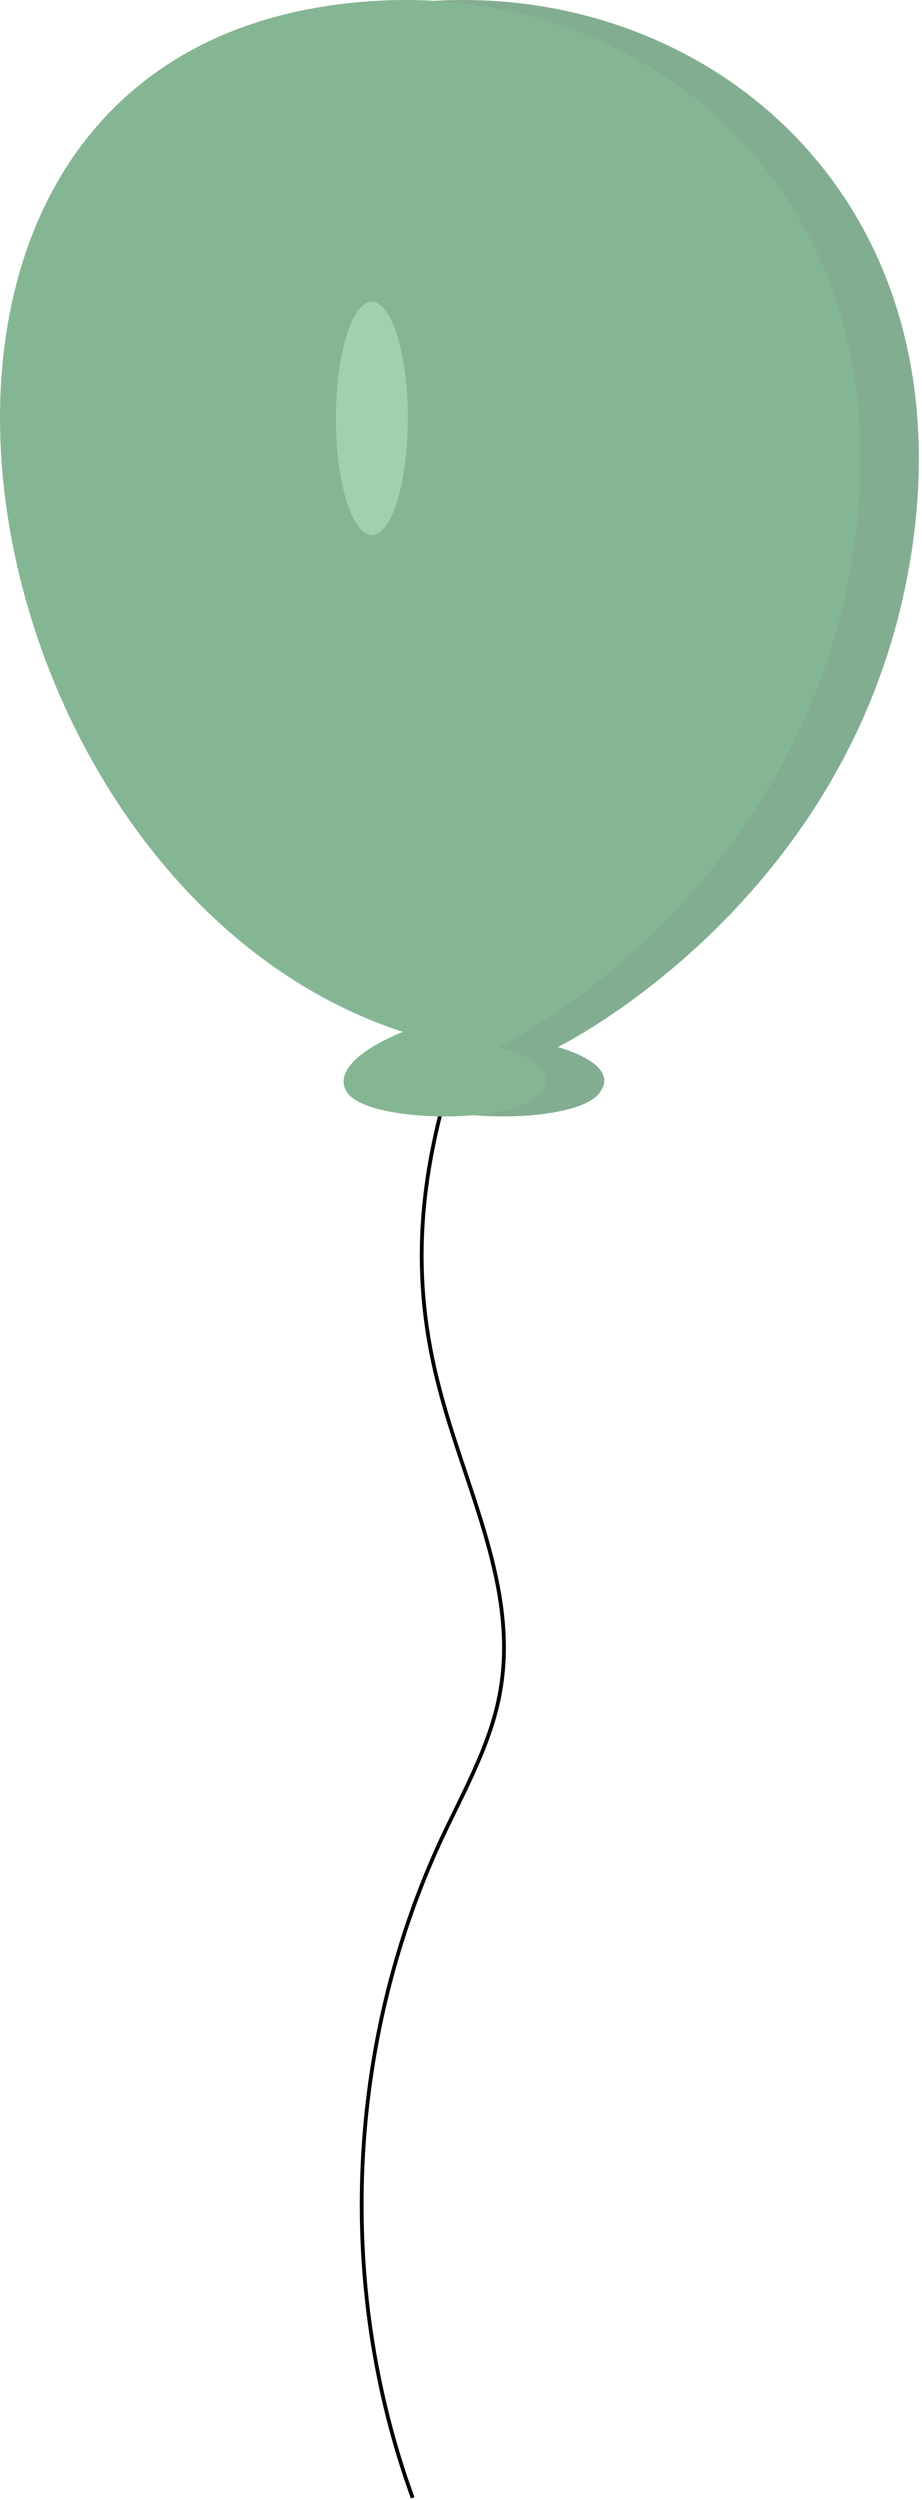 <?xml version="1.0" encoding="UTF-8"?> <svg xmlns="http://www.w3.org/2000/svg" width="269" height="729" viewBox="0 0 269 729" fill="none"> <path d="M132.741 310.07C122.299 342.66 119.451 372.085 128.311 405.307C135.906 434.416 151.095 462.892 146.032 492.633C143.501 508.137 135.273 522.375 128.628 536.613C101.097 596.096 97.933 666.653 120.4 728.351" stroke="black" stroke-width="1.101" stroke-miterlimit="10"></path> <path d="M125.692 0.315C-39.808 11.072 0.38 257.231 134.553 300.895C134.553 300.895 112.718 309.121 118.098 318.297C123.477 327.472 166.197 328.105 174.425 319.246C182.336 310.387 162.716 305.324 162.716 305.324C162.716 305.324 246.89 264.192 264.928 167.057C284.864 58.849 207.018 -5.064 125.692 0.315Z" fill="#83AD90"></path> <path d="M108.692 0.315C-56.808 11.072 -16.62 257.231 117.553 300.895C117.553 300.895 95.718 309.121 101.098 318.297C106.477 327.472 149.197 328.105 157.425 319.246C165.336 310.387 145.716 305.324 145.716 305.324C145.716 305.324 229.89 264.192 247.928 167.057C267.864 58.849 190.018 -5.064 108.692 0.315Z" fill="#84B693"></path> <ellipse cx="108.5" cy="122" rx="10.5" ry="34" fill="#A0D0AE"></ellipse> </svg> 